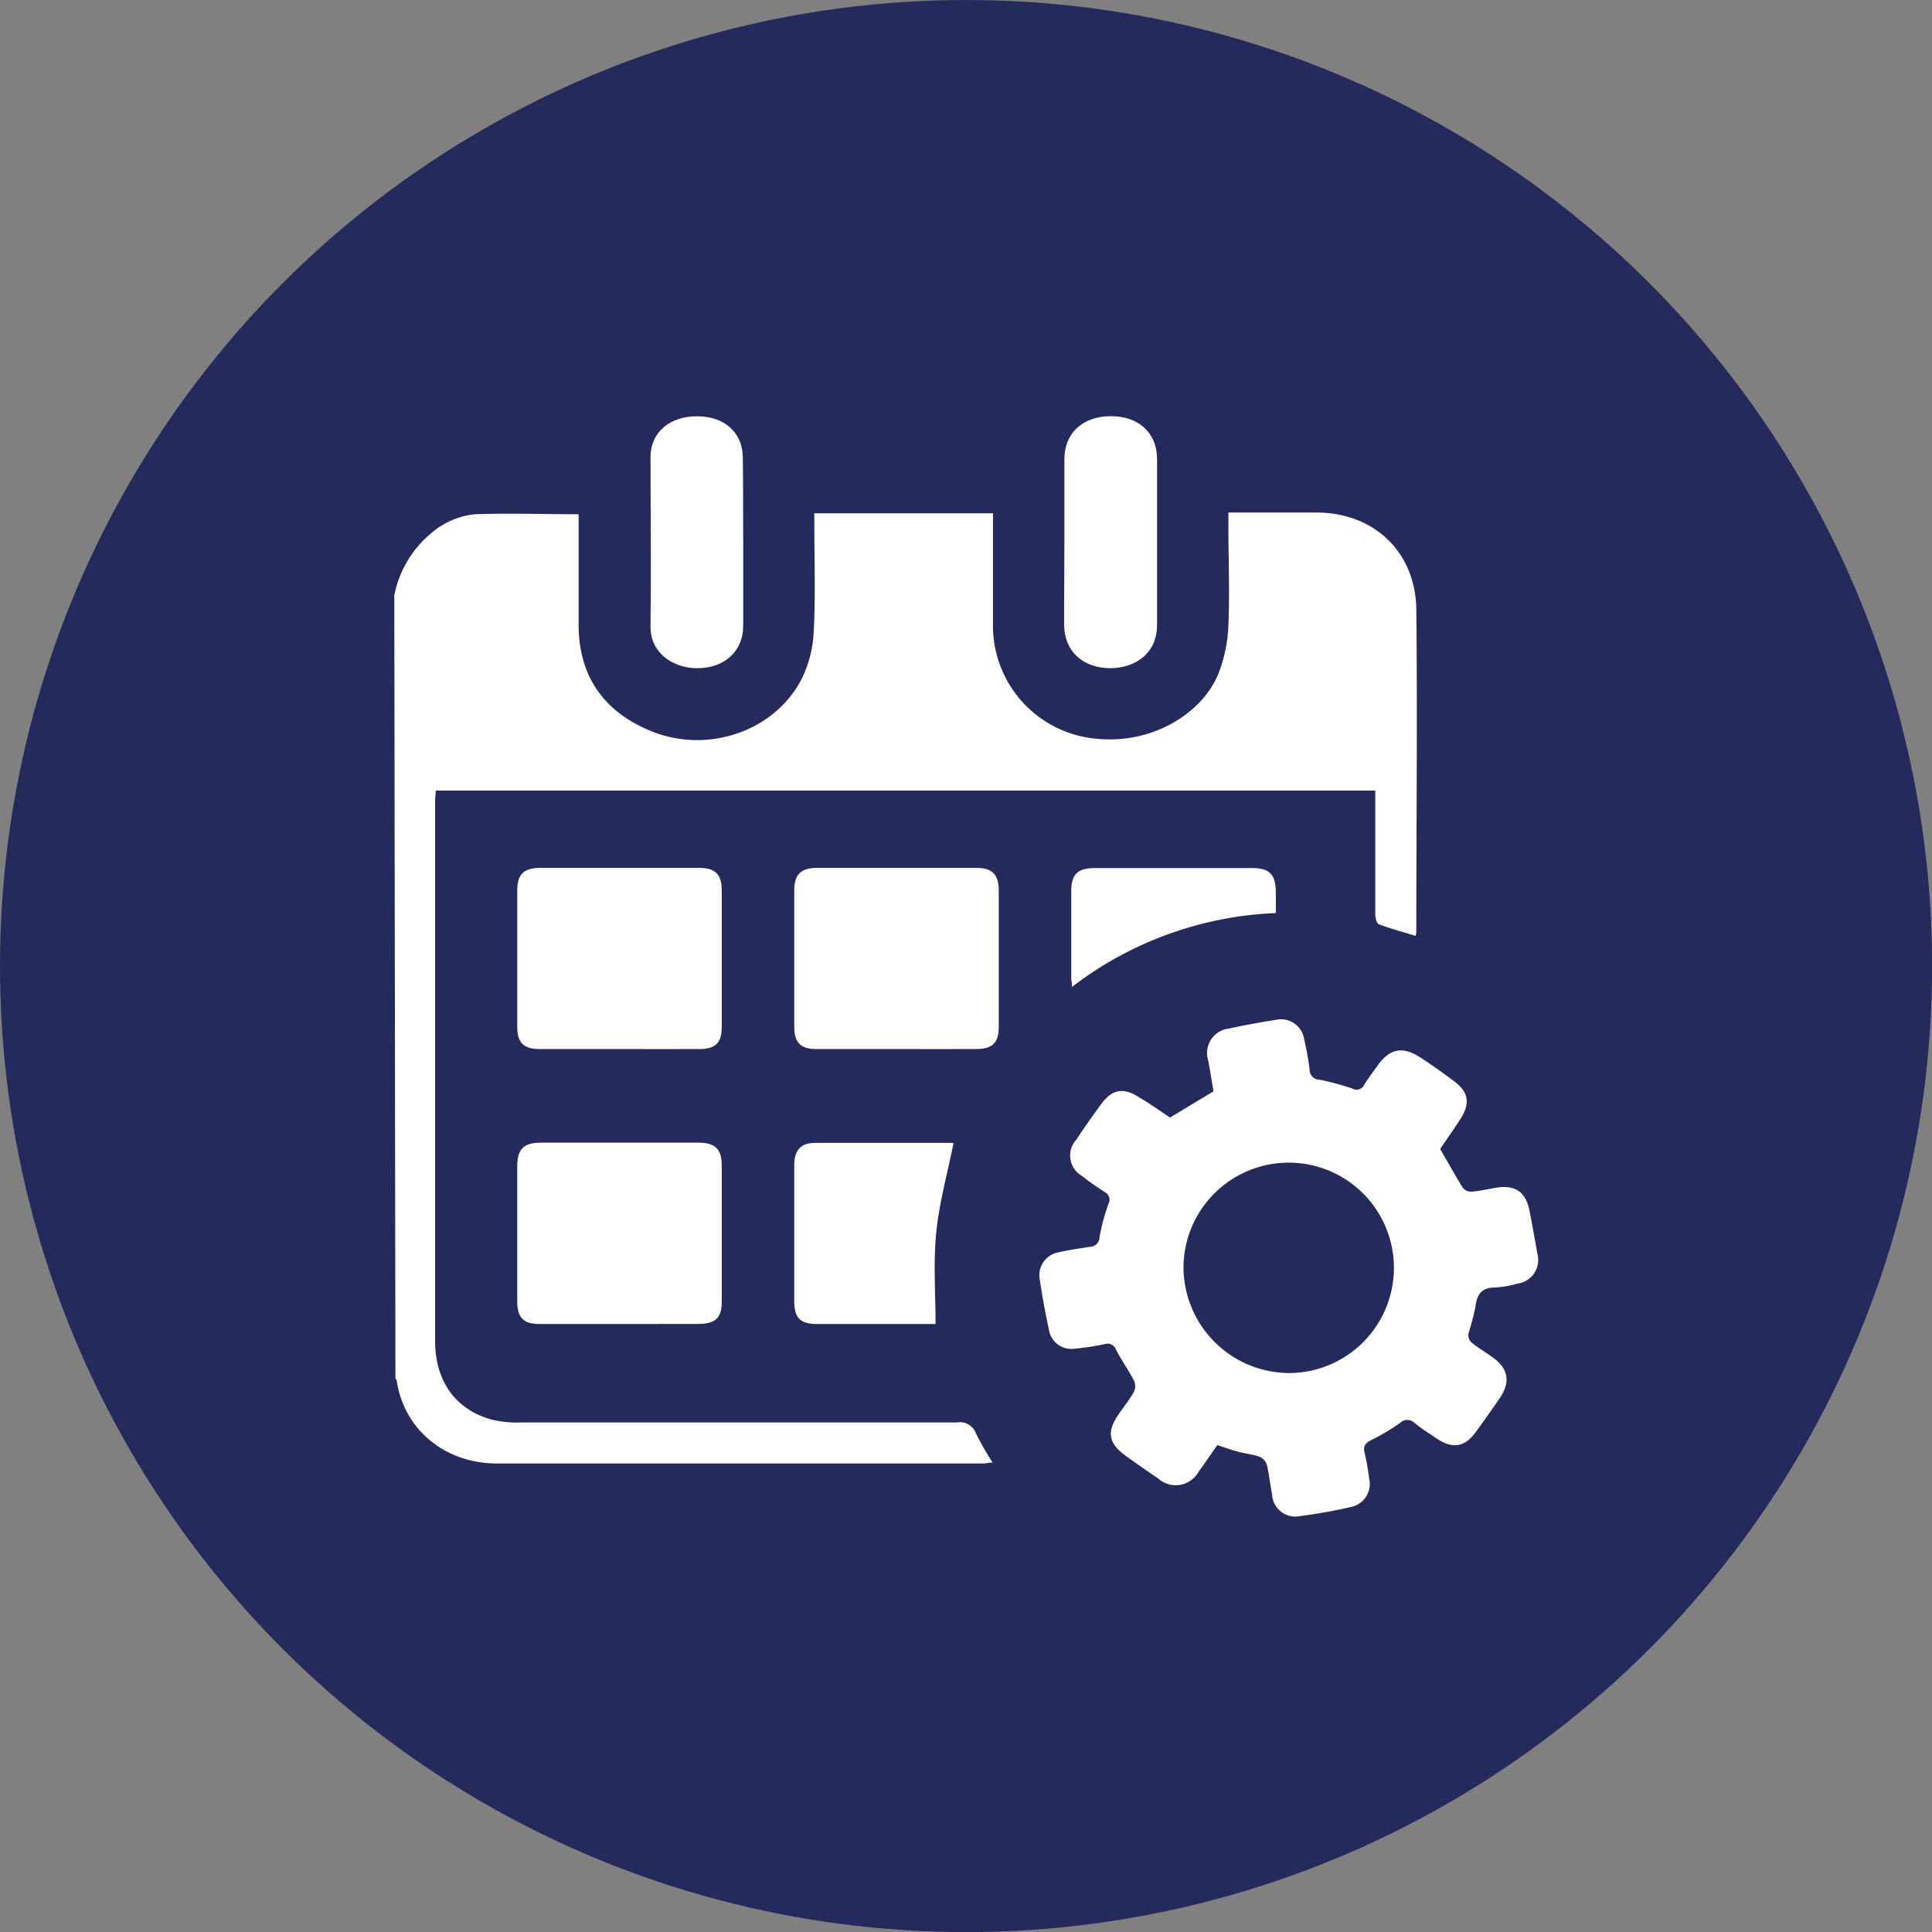 <svg xmlns="http://www.w3.org/2000/svg" viewBox="0 0 200.17 200.17"><rect x="0" y="0" width="200.17" height="200.17" fill="#808080" stroke="none"/><defs><style>.cls-1{fill:#252a5c;}.cls-2{fill:#fff;}</style></defs><g id="Calque_2" data-name="Calque 2"><g id="Calque_1-2" data-name="Calque 1"><circle class="cls-1" cx="100.09" cy="100.09" r="100.09"/><path class="cls-2" d="M40.85,61.69a11.16,11.16,0,0,1,3.78-6.41,8.19,8.19,0,0,1,4.59-2c3.53-.13,7.07,0,10.73,0v2.38c0,2.93,0,5.86,0,8.79-.08,5.52,2.55,9.28,7.54,11.31,5.74,2.34,12.7.1,15.56-5.4a12.29,12.29,0,0,0,1.26-5c.19-3.62.06-7.25.06-10.87V53.18h18.51v1.17c0,3.55,0,7.1,0,10.65a11.75,11.75,0,0,0,10.76,11.54c5.82.59,11-2.7,12.63-6.82a15.35,15.35,0,0,0,1-4.93c.15-3.42,0-6.86,0-10.29V53.1h9.09c6,0,10.32,4.09,10.38,10.07.12,11.15,0,22.29,0,33.44a2,2,0,0,1-.08.35c-1.28-.39-2.56-.73-3.8-1.2-.23-.08-.37-.69-.37-1.06,0-3.78,0-7.55,0-11.33V81.91H45.15c0,.36-.07.69-.07,1q0,28,0,56c0,4.21,2.13,7.17,5.93,8.19a11.38,11.38,0,0,0,3,.28q22.56,0,45.12,0a1.78,1.78,0,0,1,2,1.16,33.36,33.36,0,0,0,1.71,3c-.42,0-.74.09-1,.09q-25.17,0-50.33,0c-5.45,0-9.67-3.56-10.41-8.6,0-.06-.08-.12-.13-.18Z"/><path class="cls-2" d="M121.22,115.79l4.51-2.72c-.17-1-.35-2.11-.55-3.2a2.55,2.55,0,0,1,2.18-3.31c1.57-.34,3.17-.64,4.76-.88a2.42,2.42,0,0,1,3,2,28.62,28.62,0,0,1,.57,3.18,1,1,0,0,0,1,1,27.3,27.3,0,0,1,3.44.93.87.87,0,0,0,1.22-.41c.42-.69.92-1.33,1.39-2,1.25-1.73,2.55-2,4.35-.86,1.2.77,2.36,1.6,3.5,2.45,1.58,1.16,1.78,2.33.7,4-.69,1.06-1.42,2.1-2.08,3.07.8,1.38,1.53,2.69,2.33,4a1.11,1.11,0,0,0,.88.43c.84-.06,1.67-.26,2.51-.4,2.06-.35,3.16.4,3.55,2.43.29,1.48.56,3,.81,4.43a2.46,2.46,0,0,1-2.07,3.06,9.93,9.93,0,0,1-2.27.4c-1.38,0-1.93.64-2.08,2a28.49,28.49,0,0,1-.73,2.78,1.09,1.09,0,0,0,.3.91c.68.56,1.45,1,2.17,1.52q2.46,1.73.83,4.17c-.82,1.21-1.67,2.41-2.53,3.59-1.16,1.59-2.41,1.79-4.08.67-.76-.52-1.54-1-2.27-1.6a1.06,1.06,0,0,0-1.5,0,24.06,24.06,0,0,1-3,1.78c-.6.31-.86.62-.67,1.33a25.63,25.63,0,0,1,.46,2.62,2.44,2.44,0,0,1-2,3,51.53,51.53,0,0,1-5.11.91,2.41,2.41,0,0,1-2.94-2.22c-.2-1-.3-2.06-.54-3.07a1.37,1.37,0,0,0-.74-.84c-.72-.26-1.49-.33-2.24-.53s-1.39-.44-2.16-.69c-.65.93-1.27,1.85-1.93,2.75a2.7,2.7,0,0,1-4.18.72c-1.15-.78-2.29-1.57-3.41-2.38-1.75-1.28-1.95-2.45-.74-4.22.54-.8,1.15-1.55,1.63-2.39a1.42,1.42,0,0,0,0-1.16c-.57-1.09-1.29-2.1-1.86-3.19a.93.93,0,0,0-1.17-.59,27,27,0,0,1-3.08.47,2.36,2.36,0,0,1-2.71-2c-.37-1.69-.68-3.4-.93-5.11a2.4,2.4,0,0,1,2-2.88c1-.24,2.12-.39,3.18-.56a1,1,0,0,0,1-1,21.67,21.67,0,0,1,.92-3.45.88.88,0,0,0-.4-1.23c-.8-.53-1.6-1.07-2.35-1.67a2.43,2.43,0,0,1-.59-3.73c.85-1.28,1.73-2.55,2.65-3.78,1.09-1.46,2.26-1.66,3.8-.67C119.12,114.33,120.16,115.07,121.22,115.79Zm12.35,26.47a10.9,10.9,0,1,0-10.95-10.92A11,11,0,0,0,133.57,142.26Z"/><path class="cls-2" d="M64.19,108.69c-2.77,0-5.55,0-8.32,0-1.59,0-2.27-.66-2.28-2.23q0-7.11,0-14.21c0-1.65.68-2.32,2.33-2.33q8.27,0,16.53,0c1.65,0,2.32.66,2.33,2.32q0,7,0,14.1c0,1.75-.65,2.35-2.39,2.35C69.66,108.7,66.92,108.69,64.19,108.69Z"/><path class="cls-2" d="M64.16,137.18c-2.74,0-5.47,0-8.21,0-1.73,0-2.36-.64-2.36-2.38q0-7,0-14c0-1.71.67-2.4,2.37-2.41q8.2,0,16.41,0c1.73,0,2.4.66,2.41,2.36q0,7,0,14.1c0,1.71-.66,2.31-2.42,2.32Z"/><path class="cls-2" d="M92.88,108.69c-2.77,0-5.55,0-8.32,0-1.58,0-2.26-.66-2.27-2.24q0-7.11,0-14.21c0-1.64.69-2.31,2.34-2.32q8.27,0,16.53,0c1.63,0,2.31.67,2.32,2.33,0,4.7,0,9.4,0,14.1,0,1.73-.65,2.34-2.39,2.34C98.35,108.7,95.62,108.69,92.88,108.69Z"/><path class="cls-2" d="M98.79,118.45c-.63,3.12-1.48,6.17-1.79,9.27s-.07,6.2-.07,9.46H95.24c-3.51,0-7,0-10.52,0-1.82,0-2.43-.61-2.43-2.42q0-7,0-14c0-1.6.66-2.34,2.19-2.35,4.66,0,9.33,0,14,0A1.75,1.75,0,0,1,98.79,118.45Z"/><path class="cls-2" d="M110.28,56.25c0-2.88,0-5.77,0-8.66,0-2.72,1.88-4.45,4.78-4.47s4.81,1.72,4.82,4.41c0,5.74,0,11.48,0,17.21,0,3-2.28,4.45-4.79,4.49-2.93,0-4.83-1.77-4.84-4.54S110.28,59.07,110.28,56.25Z"/><path class="cls-2" d="M77,56.19c0,2.89,0,5.78,0,8.67,0,2.59-1.92,4.37-4.76,4.37-2.59,0-4.87-1.64-4.84-4.31.07-5.86,0-11.71,0-17.56,0-2.58,2-4.25,4.86-4.23s4.69,1.73,4.7,4.28C77,50.34,77,53.27,77,56.19Z"/><path class="cls-2" d="M132.19,94.6a37.13,37.13,0,0,0-21.12,7.65c0-.4-.08-.64-.08-.88,0-3,0-6,0-9,0-1.79.65-2.43,2.46-2.43q8.16,0,16.31,0c1.73,0,2.38.64,2.42,2.35C132.2,93,132.19,93.73,132.19,94.6Z"/></g></g></svg>